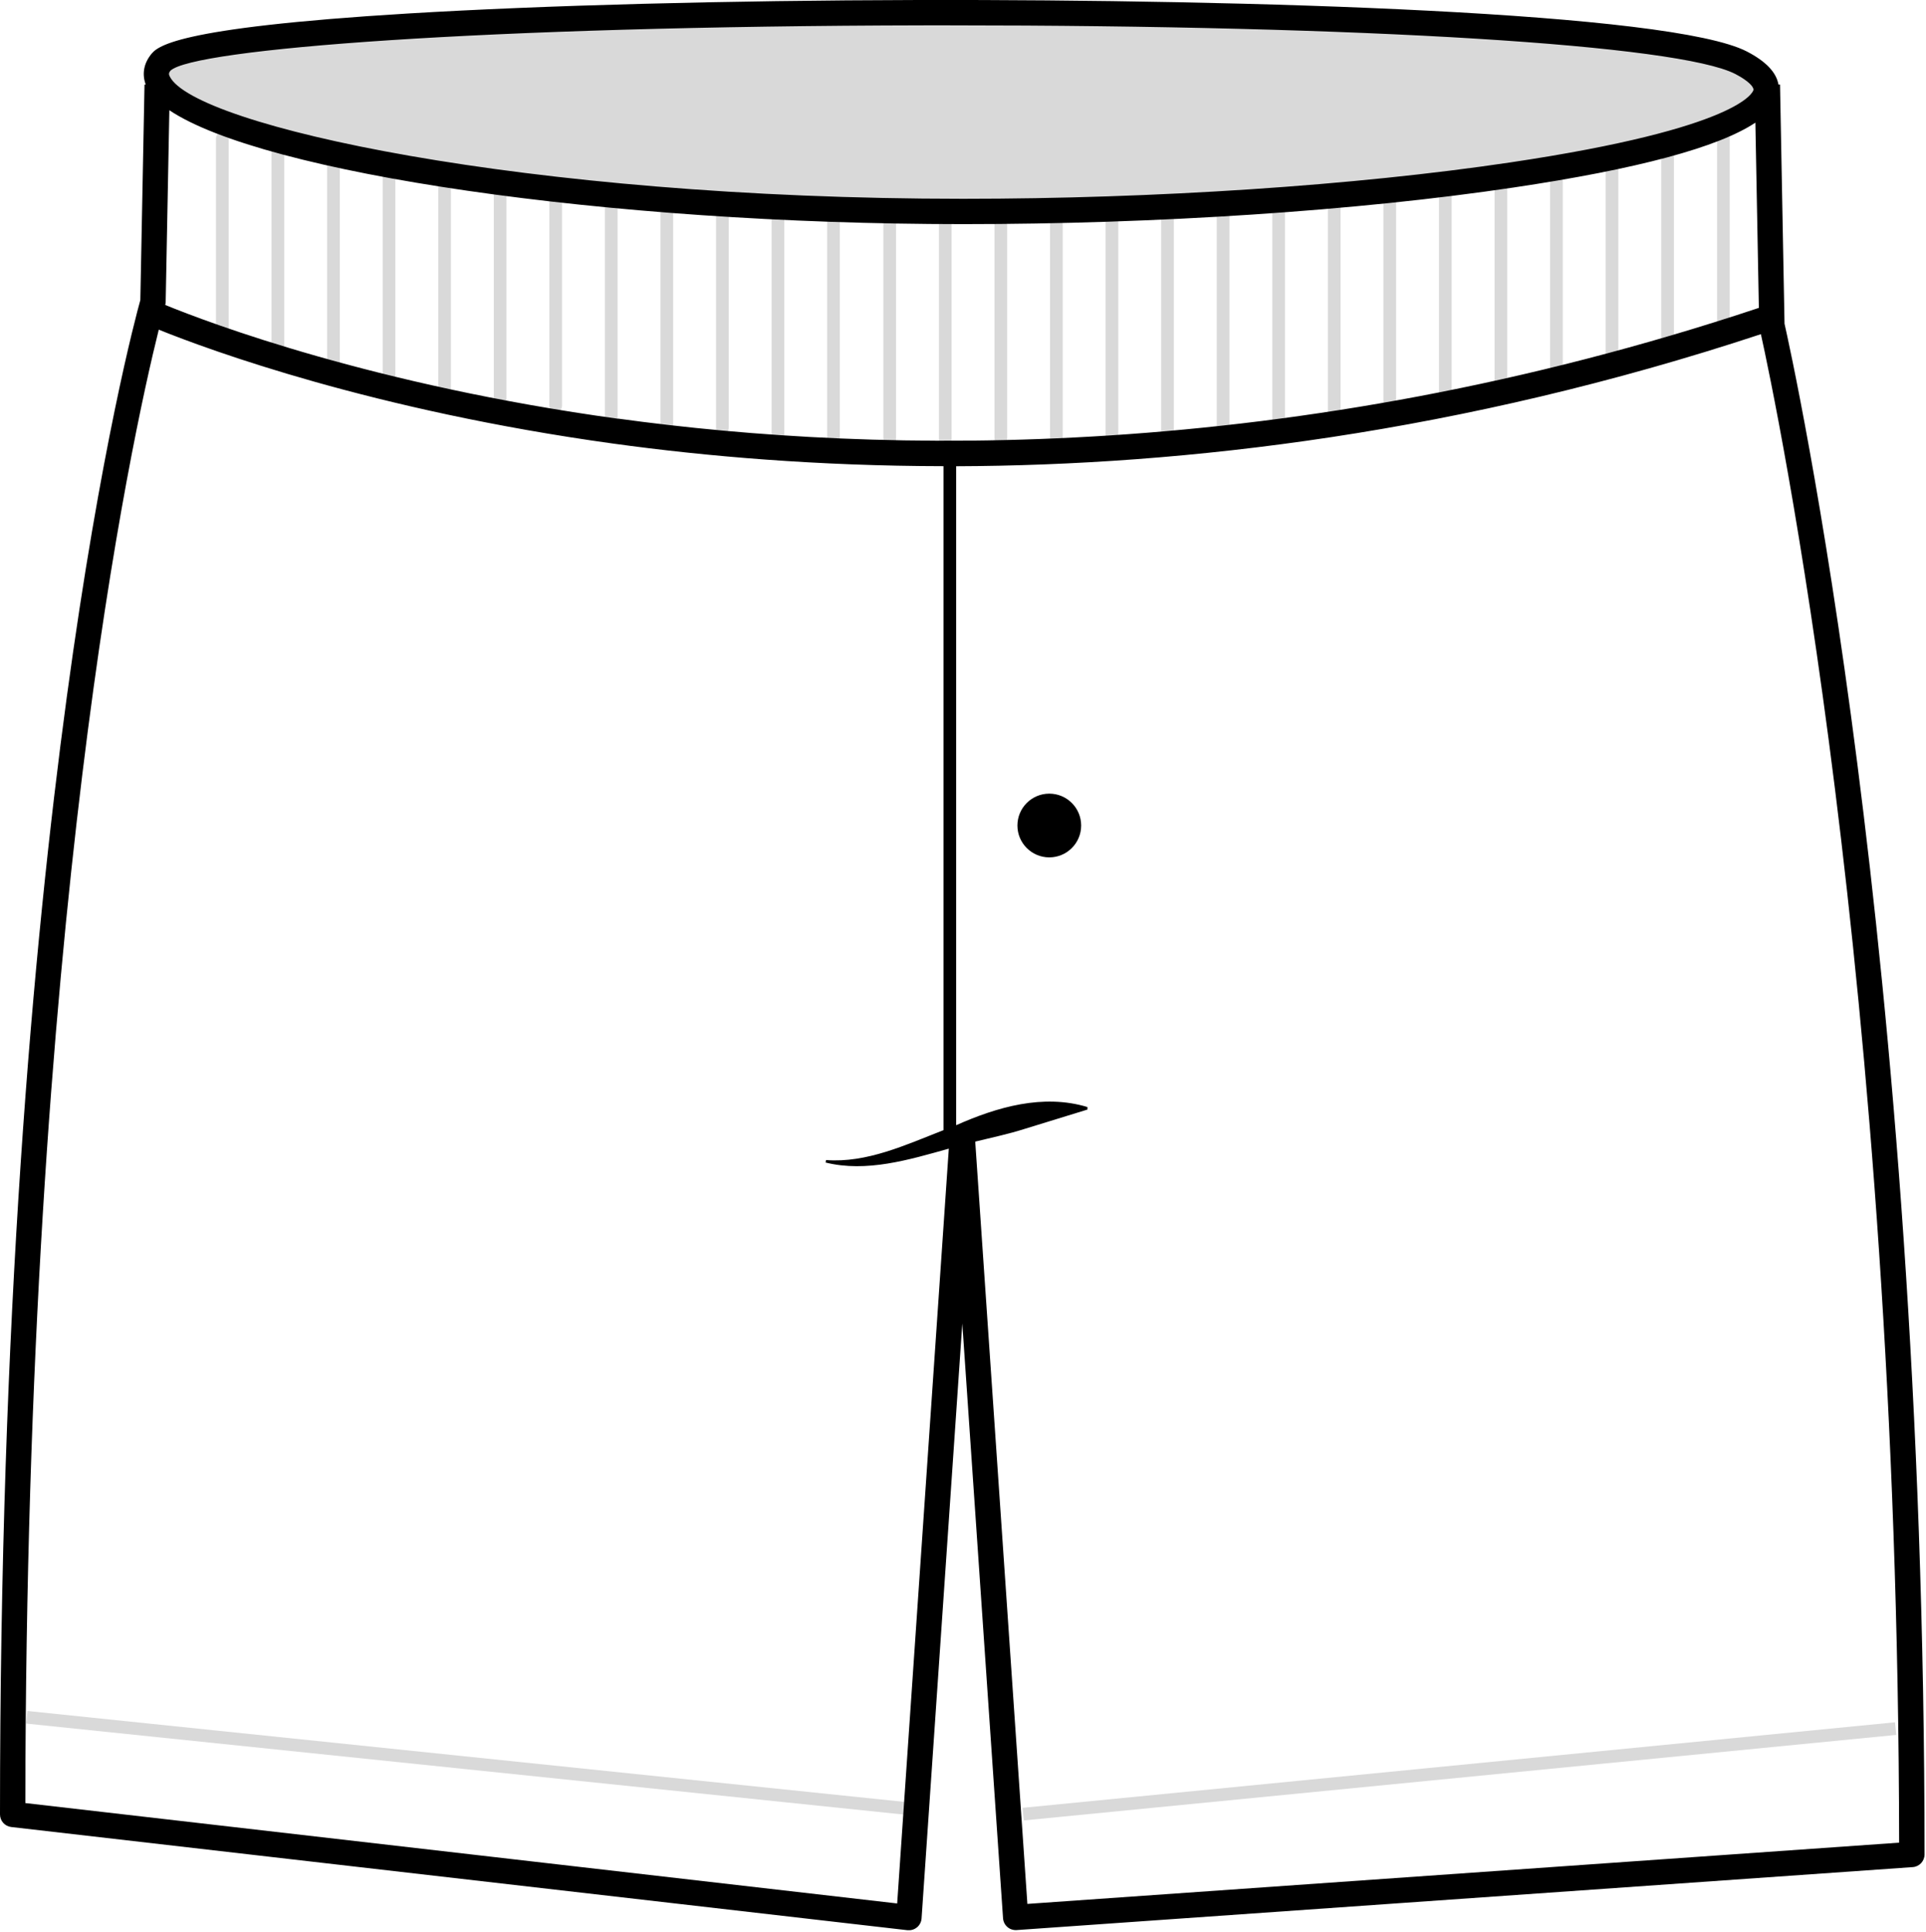 <svg width="304" height="305" viewBox="0 0 304 305" fill="none" xmlns="http://www.w3.org/2000/svg">
<g clip-path="url(#clip0_1435_4245)">
<path d="M4.319 270.081L4.113 272.07L143.376 286.511L143.583 284.522L4.319 270.081Z" fill="#D9D9D9"/>
<path d="M299.106 271.869L161.396 285.372L161.592 287.362L299.301 273.86L299.106 271.869Z" fill="#D9D9D9"/>
<path d="M35.09 20.85C34.54 20.85 34.09 21.3 34.09 21.85V53.51C34.09 54.06 34.54 54.51 35.09 54.51C35.64 54.51 36.09 54.06 36.09 53.51V21.85C36.09 21.3 35.64 20.85 35.09 20.85Z" fill="#D9D9D9"/>
<path d="M272.02 20.85C271.47 20.85 271.02 21.3 271.02 21.85V53.51C271.02 54.06 271.47 54.51 272.02 54.51C272.57 54.51 273.02 54.06 273.02 53.51V21.85C273.02 21.3 272.57 20.85 272.02 20.85Z" fill="#D9D9D9"/>
<path d="M274.82 9.9C253.37 -1.18 32.97 -0.08 25.35 9.9C22.45 13.7 29.23 18 42.86 21.88V55.27C42.86 55.82 43.31 56.27 43.86 56.27C44.41 56.27 44.86 55.82 44.86 55.27V22.43C46.97 23 49.23 23.56 51.63 24.1V57.02C51.63 57.57 52.08 58.02 52.63 58.02C53.18 58.02 53.63 57.57 53.63 57.02V24.55C55.79 25.02 58.05 25.47 60.4 25.92V60.54C60.4 61.09 60.85 61.54 61.4 61.54C61.95 61.54 62.4 61.09 62.4 60.54V26.28C64.58 26.67 66.84 27.06 69.17 27.43V62.28C69.17 62.83 69.62 63.28 70.17 63.28C70.72 63.28 71.17 62.83 71.17 62.28V27.74C73.37 28.08 75.63 28.4 77.94 28.72V64.04C77.94 64.59 78.39 65.04 78.94 65.04C79.49 65.04 79.94 64.59 79.94 64.04V28.99C82.15 29.28 84.41 29.55 86.71 29.82V64.04C86.71 64.59 87.16 65.04 87.71 65.04C88.26 65.04 88.71 64.59 88.71 64.04V30.04C90.93 30.29 93.18 30.52 95.48 30.74V67.54C95.48 68.09 95.93 68.54 96.48 68.54C97.03 68.54 97.48 68.09 97.48 67.54V30.94C99.7 31.15 101.96 31.34 104.25 31.52V67.55C104.25 68.1 104.7 68.55 105.25 68.55C105.8 68.55 106.25 68.1 106.25 67.55V31.68C108.48 31.85 110.74 32.01 113.02 32.15V67.55C113.02 68.1 113.47 68.55 114.02 68.55C114.57 68.55 115.02 68.1 115.02 67.55V32.28C117.25 32.42 119.51 32.54 121.79 32.65V71.06C121.79 71.61 122.24 72.06 122.79 72.06C123.34 72.06 123.79 71.61 123.79 71.06V32.75C126.03 32.85 128.28 32.94 130.56 33.02V71.06C130.56 71.61 131.01 72.06 131.56 72.06C132.11 72.06 132.56 71.61 132.56 71.06V33.08C134.83 33.15 137.12 33.21 139.43 33.26V71.06C139.43 71.61 139.88 72.06 140.43 72.06C140.98 72.06 141.43 71.61 141.43 71.06V33.3C143.67 33.34 145.93 33.36 148.2 33.38V71.06C148.2 71.61 148.65 72.06 149.2 72.06C149.75 72.06 150.2 71.61 150.2 71.06V33.38C150.8 33.38 151.4 33.38 152.01 33.38C153.67 33.38 155.32 33.38 156.97 33.36V71.05C156.97 71.6 157.42 72.05 157.97 72.05C158.52 72.05 158.97 71.6 158.97 71.05V33.34C161.24 33.32 163.49 33.28 165.74 33.24V71.05C165.74 71.6 166.19 72.05 166.74 72.05C167.29 72.05 167.74 71.6 167.74 71.05V33.2C170.01 33.15 172.27 33.09 174.51 33.01V71.05C174.51 71.6 174.96 72.05 175.51 72.05C176.06 72.05 176.51 71.6 176.51 71.05V32.94C178.78 32.86 181.04 32.77 183.28 32.67V71.05C183.28 71.6 183.73 72.05 184.28 72.05C184.83 72.05 185.28 71.6 185.28 71.05V32.58C187.56 32.47 189.82 32.35 192.05 32.22V69.3C192.05 69.85 192.5 70.3 193.05 70.3C193.6 70.3 194.05 69.85 194.05 69.3V32.1C196.33 31.96 198.59 31.81 200.82 31.65V67.54C200.82 68.09 201.27 68.54 201.82 68.54C202.37 68.54 202.82 68.09 202.82 67.54V31.51C205.11 31.34 207.37 31.16 209.59 30.96V67.55C209.59 68.1 210.04 68.55 210.59 68.55C211.14 68.55 211.59 68.1 211.59 67.55V30.79C213.89 30.58 216.14 30.37 218.36 30.14V65.8C218.36 66.35 218.81 66.8 219.36 66.8C219.91 66.8 220.36 66.35 220.36 65.8V29.93C222.66 29.69 224.92 29.43 227.13 29.16V64.04C227.13 64.59 227.58 65.04 228.13 65.04C228.68 65.04 229.13 64.59 229.13 64.04V28.92C231.45 28.63 233.7 28.33 235.9 28.02V62.29C235.9 62.84 236.35 63.29 236.9 63.29C237.45 63.29 237.9 62.84 237.9 62.29V27.73C240.24 27.39 242.5 27.03 244.67 26.67V60.53C244.67 61.08 245.12 61.53 245.67 61.53C246.22 61.53 246.67 61.08 246.67 60.53V26.32C249.03 25.91 251.3 25.48 253.44 25.04V57.02C253.44 57.57 253.89 58.02 254.44 58.02C254.99 58.02 255.44 57.57 255.44 57.02V24.62C257.86 24.1 260.12 23.56 262.21 23.01V55.27C262.21 55.82 262.66 56.27 263.21 56.27C263.76 56.27 264.21 55.82 264.21 55.27V22.47C277.88 18.61 283.01 14.16 274.78 9.91L274.82 9.9Z" fill="#D9D9D9"/>
<path d="M165.62 135.34C168.398 135.34 170.65 133.088 170.65 130.31C170.65 127.532 168.398 125.28 165.62 125.28C162.842 125.28 160.59 127.532 160.59 130.31C160.59 133.088 162.842 135.34 165.62 135.34Z" fill="black"/>
<path d="M281.67 51.09L280.96 13.34H280.71C280.38 11.42 278.72 9.68 275.73 8.13C263.75 1.93 197.77 -0.11 144.89 -0C114.57 0.07 85.99 0.83 64.4 2.13C27.04 4.4 24.74 7.41 23.76 8.69C22.67 10.12 22.41 11.75 23 13.34H22.81L22.15 47.37C20.73 52.47 0 129.66 0 286.41C0 287.43 0.76 288.28 1.77 288.4L143.23 304.69C143.31 304.69 143.38 304.7 143.46 304.7C143.92 304.7 144.38 304.54 144.74 304.24C145.16 303.89 145.42 303.38 145.46 302.84L151.89 208.92L158.32 302.81C158.36 303.34 158.6 303.83 159 304.18C159.4 304.53 159.92 304.7 160.45 304.67L301.91 294.73C302.96 294.66 303.77 293.78 303.77 292.73C303.77 150.55 282.83 56.21 281.67 51.1V51.09ZM97.55 66.1C59.01 60.8 33.1 51.01 26.08 48.14C26.12 48 26.14 47.85 26.15 47.7L26.73 17.4C41.51 27.32 95.66 35.38 152.02 35.38C182.58 35.38 214.25 33.28 238.9 29.6C258.45 26.69 271.22 23.26 277.07 19.36L277.62 48.6C203.52 73.28 138.88 71.77 97.55 66.08V66.1ZM26.9 11.16C30.46 7.74 75.98 4.13 146 4C147.27 4 148.52 4 149.77 4C215.29 4 264.95 7.06 273.9 11.68C276.02 12.78 276.87 13.77 276.76 14.22C276.7 14.46 274.9 20.21 238.31 25.65C213.85 29.29 182.4 31.38 152.02 31.38C82.48 31.38 30.6 19.77 26.8 12.08C26.63 11.75 26.61 11.53 26.9 11.15V11.16ZM141.61 300.47L4 284.62C4.14 144.93 20.77 69.26 25.06 52.04C32.97 55.23 58.87 64.79 96.84 70.03C111.5 72.05 129.06 73.56 148.92 73.59V178.4C142.99 180.71 136.82 183.61 130.39 183.12L130.31 183.51C136.78 185.11 143.49 183.07 149.76 181.32L141.61 300.47ZM162.16 300.52L153.93 180.21C156.49 179.58 159.15 179.02 161.6 178.24L171.64 175.15V174.75C164.65 172.63 157.37 174.75 150.92 177.62V73.6C187.03 73.47 230.56 68.4 277.94 52.75C280.19 62.91 299.59 154.57 299.76 290.87L162.16 300.54V300.52Z" fill="black"/>
</g>
<defs>
<clipPath id="clip0_1435_4245">
<rect width="303.77" height="304.69" fill="white"/>
</clipPath>
</defs>
</svg>
